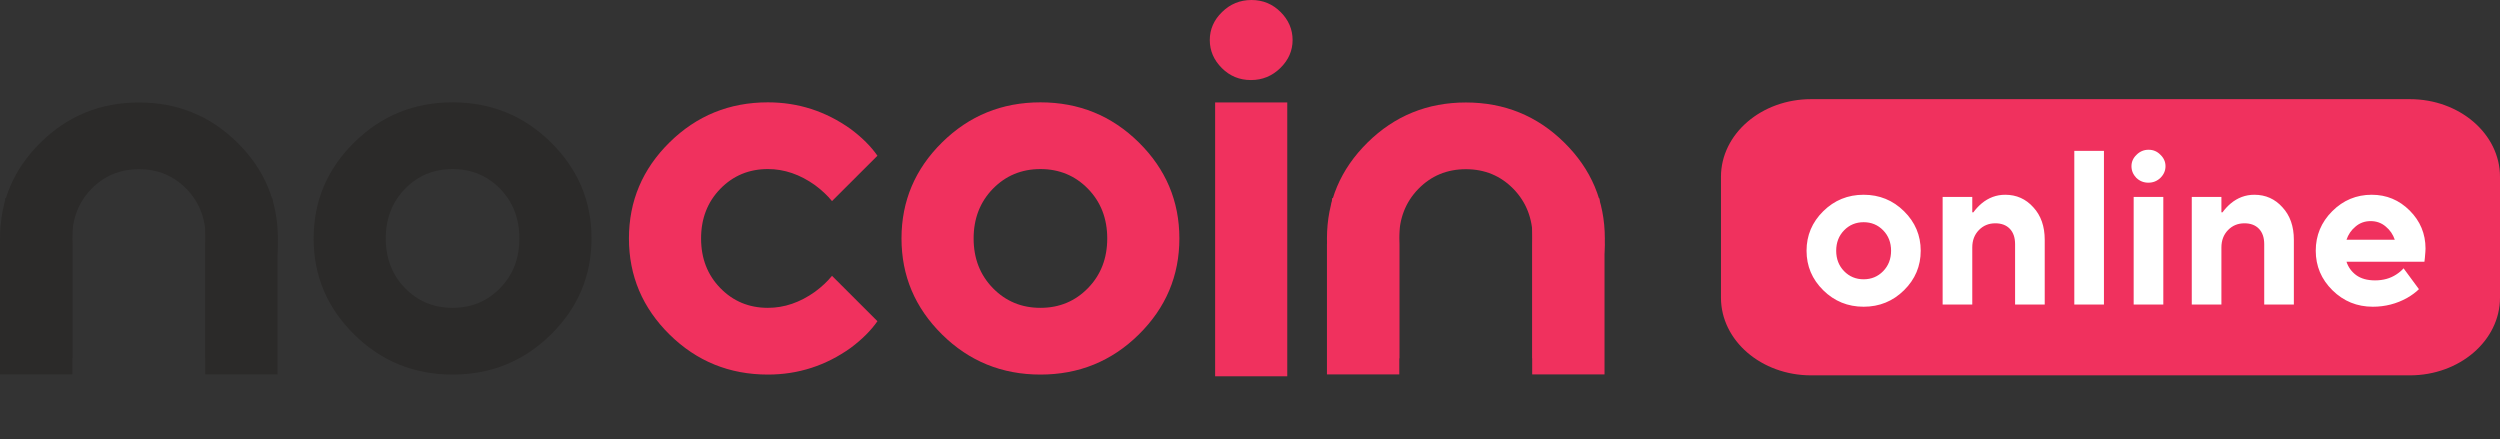 <svg width="353" height="62" viewBox="0 0 353 62" fill="none" xmlns="http://www.w3.org/2000/svg">
<rect x="0" y="0" width="353" height="62" fill="#333333" stroke="none"/>
<path d="M340.267 14H255.733C248.701 14 243 18.911 243 24.969V42.031C243 48.089 248.701 53 255.733 53H340.267C347.299 53 353 48.089 353 42.031V24.969C353 18.911 347.299 14 340.267 14Z" fill="#F0315E"/>
<path d="M260.386 38.288C261.13 39.053 262.05 39.435 263.145 39.435C264.24 39.435 265.16 39.053 265.904 38.288C266.648 37.523 267.02 36.562 267.02 35.405C267.02 34.248 266.648 33.287 265.904 32.522C265.16 31.757 264.24 31.375 263.145 31.375C262.05 31.375 261.13 31.757 260.386 32.522C259.642 33.287 259.27 34.248 259.27 35.405C259.27 36.562 259.642 37.523 260.386 38.288ZM257.441 40.985C255.87 39.435 255.085 37.575 255.085 35.405C255.085 33.235 255.87 31.375 257.441 29.825C259.012 28.275 260.913 27.5 263.145 27.5C265.377 27.5 267.278 28.275 268.849 29.825C270.42 31.375 271.205 33.235 271.205 35.405C271.205 37.575 270.42 39.435 268.849 40.985C267.278 42.535 265.377 43.31 263.145 43.31C260.913 43.31 259.012 42.535 257.441 40.985ZM274.3 43V27.81H278.485V29.98H278.64C278.971 29.525 279.353 29.112 279.787 28.74C280.779 27.913 281.895 27.5 283.135 27.5C284.726 27.5 286.049 28.089 287.103 29.267C288.178 30.424 288.715 31.954 288.715 33.855V43H284.53V34.475C284.53 33.545 284.282 32.822 283.786 32.305C283.29 31.788 282.608 31.53 281.74 31.53C280.81 31.53 280.035 31.85 279.415 32.491C278.795 33.132 278.485 33.948 278.485 34.94V43H274.3ZM292.892 43V21.3H297.077V43H292.892ZM301.274 43V27.81H305.459V43H301.274ZM301.646 25.113C301.191 24.638 300.964 24.09 300.964 23.47C300.964 22.85 301.201 22.313 301.677 21.858C302.152 21.383 302.72 21.145 303.382 21.145C304.043 21.145 304.601 21.383 305.056 21.858C305.531 22.313 305.769 22.85 305.769 23.47C305.769 24.09 305.531 24.638 305.056 25.113C304.58 25.568 304.012 25.795 303.351 25.795C302.689 25.795 302.121 25.568 301.646 25.113ZM309.478 43V27.81H313.663V29.98H313.818C314.149 29.525 314.531 29.112 314.965 28.74C315.957 27.913 317.073 27.5 318.313 27.5C319.904 27.5 321.227 28.089 322.281 29.267C323.356 30.424 323.893 31.954 323.893 33.855V43H319.708V34.475C319.708 33.545 319.46 32.822 318.964 32.305C318.468 31.788 317.786 31.53 316.918 31.53C315.988 31.53 315.213 31.85 314.593 32.491C313.973 33.132 313.663 33.948 313.663 34.94V43H309.478ZM339.384 37.885L341.554 40.83C341.12 41.264 340.562 41.677 339.88 42.07C338.392 42.897 336.78 43.31 335.044 43.31C332.812 43.31 330.911 42.535 329.34 40.985C327.77 39.435 326.984 37.575 326.984 35.405C326.984 33.235 327.759 31.375 329.309 29.825C330.859 28.275 332.719 27.5 334.889 27.5C336.977 27.5 338.764 28.244 340.252 29.732C341.74 31.22 342.484 33.008 342.484 35.095C342.484 35.302 342.453 35.746 342.391 36.428L342.329 36.955H331.324C331.572 37.72 332.027 38.35 332.688 38.846C333.37 39.342 334.259 39.59 335.354 39.59C336.512 39.59 337.514 39.311 338.361 38.753C338.775 38.484 339.116 38.195 339.384 37.885ZM331.324 33.855H338.144C337.896 33.111 337.473 32.491 336.873 31.995C336.274 31.478 335.561 31.22 334.734 31.22C333.908 31.22 333.195 31.478 332.595 31.995C331.996 32.491 331.572 33.111 331.324 33.855Z" fill="white"/>
<path d="M57.188 40.678C59 42.538 61.237 43.467 63.904 43.467C66.571 43.467 68.809 42.537 70.621 40.678C72.431 38.82 73.337 36.485 73.337 33.67C73.337 30.857 72.431 28.521 70.621 26.66C68.809 24.803 66.57 23.872 63.904 23.872C61.237 23.872 59 24.803 57.188 26.66C55.378 28.521 54.471 30.857 54.471 33.67C54.471 36.485 55.377 38.82 57.188 40.678ZM50.019 47.236C46.196 43.467 44.285 38.946 44.285 33.67C44.285 28.395 46.196 23.871 50.019 20.104C53.842 16.334 58.471 14.451 63.903 14.451C69.337 14.451 73.964 16.334 77.788 20.104C81.61 23.871 83.523 28.394 83.523 33.67C83.523 38.946 81.611 43.467 77.788 47.236C73.963 51.004 69.337 52.889 63.903 52.889C58.47 52.889 53.842 51.004 50.019 47.236Z" fill="#2B2A29"/>
<path d="M117.48 38.946L123.895 45.352C122.989 46.658 121.731 47.913 120.121 49.119C116.599 51.633 112.7 52.889 108.425 52.889C102.992 52.889 98.364 51.004 94.54 47.236C90.717 43.467 88.806 38.946 88.806 33.67C88.806 28.394 90.717 23.871 94.54 20.104C98.364 16.336 102.993 14.451 108.425 14.451C112.7 14.451 116.599 15.708 120.121 18.221C121.731 19.426 122.989 20.681 123.895 21.99L117.48 28.395C116.825 27.592 116.021 26.839 115.066 26.134C112.953 24.627 110.739 23.871 108.425 23.871C105.76 23.871 103.521 24.803 101.709 26.66C99.899 28.52 98.992 30.857 98.992 33.67C98.992 36.485 99.898 38.821 101.709 40.678C103.521 42.539 105.76 43.467 108.425 43.467C110.739 43.467 112.953 42.713 115.066 41.206C116.021 40.504 116.825 39.75 117.48 38.946Z" fill="#F0315E"/>
<path d="M140.192 40.678C142.004 42.538 144.243 43.467 146.91 43.467C149.575 43.467 151.813 42.537 153.626 40.678C155.436 38.82 156.342 36.485 156.342 33.67C156.342 30.857 155.436 28.521 153.626 26.66C151.814 24.803 149.575 23.872 146.91 23.872C144.243 23.872 142.004 24.803 140.192 26.66C138.382 28.521 137.476 30.857 137.476 33.67C137.476 36.485 138.382 38.82 140.192 40.678ZM133.026 47.236C129.201 43.467 127.291 38.946 127.291 33.67C127.291 28.395 129.201 23.871 133.026 20.104C136.847 16.334 141.478 14.451 146.91 14.451C152.342 14.451 156.971 16.334 160.794 20.104C164.615 23.871 166.528 28.394 166.528 33.67C166.528 38.946 164.615 43.467 160.794 47.236C156.971 51.004 152.342 52.889 146.91 52.889C141.477 52.889 136.847 51.004 133.026 47.236Z" fill="#F0315E"/>
<path d="M172.52 9.608C171.387 8.478 170.821 7.16 170.821 5.653C170.821 4.146 171.399 2.825 172.557 1.695C173.713 0.566 175.095 0 176.706 0C178.316 0 179.686 0.566 180.819 1.695C181.949 2.825 182.515 4.146 182.515 5.653C182.515 7.16 181.937 8.478 180.78 9.608C179.622 10.739 178.24 11.303 176.631 11.303C175.019 11.303 173.648 10.739 172.518 9.608H172.52Z" fill="#F0315E"/>
<path d="M171.576 14.465H181.762V53.132H171.576V14.465Z" fill="#F0315E"/>
<path d="M216.382 34.627C216.406 34.321 216.417 34.009 216.417 33.689C216.417 30.876 215.511 28.54 213.701 26.679C211.889 24.822 209.65 23.891 206.984 23.891C204.317 23.891 202.08 24.822 200.268 26.679C198.458 28.54 197.552 30.876 197.552 33.689C197.552 33.971 197.561 34.249 197.58 34.521V50.612C195.98 49.741 194.487 48.622 193.099 47.255C189.276 43.486 187.366 38.966 187.366 33.689C187.366 28.413 189.276 23.891 193.099 20.123C196.922 16.354 201.551 14.471 206.983 14.471C212.417 14.471 217.044 16.355 220.869 20.123C224.691 23.891 226.603 28.413 226.603 33.689C226.603 38.965 224.691 43.486 220.869 47.255C219.479 48.624 217.983 49.744 216.381 50.616V34.627H216.382Z" fill="#F0315E"/>
<path fill-rule="evenodd" clip-rule="evenodd" d="M188.109 27.974H197.58V52.864H187.366V34.496L188.109 27.974Z" fill="#F0315E"/>
<path fill-rule="evenodd" clip-rule="evenodd" d="M225.816 27.974H216.344V52.864H226.559V34.496L225.816 27.974Z" fill="#F0315E"/>
<path d="M29.018 34.627C29.041 34.321 29.052 34.009 29.052 33.689C29.052 30.876 28.146 28.54 26.336 26.679C24.524 24.822 22.285 23.891 19.619 23.891C16.953 23.891 14.716 24.822 12.904 26.679C11.094 28.54 10.188 30.876 10.188 33.689C10.188 33.971 10.197 34.249 10.215 34.521V50.612C8.615 49.741 7.122 48.622 5.734 47.255C1.911 43.486 0.001 38.966 0.001 33.689C0.001 28.413 1.911 23.891 5.734 20.123C9.558 16.354 14.187 14.471 19.619 14.471C25.052 14.471 29.68 16.355 33.505 20.123C37.326 23.891 39.238 28.413 39.238 33.689C39.238 38.965 37.326 43.486 33.505 47.255C32.114 48.624 30.618 49.744 29.017 50.616V34.627H29.018Z" fill="#2B2A29"/>
<path fill-rule="evenodd" clip-rule="evenodd" d="M0.744 27.974H10.215V52.864H0V34.496L0.744 27.974Z" fill="#2B2A29"/>
<path fill-rule="evenodd" clip-rule="evenodd" d="M38.45 27.974H28.98V52.864H39.194V34.496L38.45 27.974Z" fill="#2B2A29"/>
</svg>
